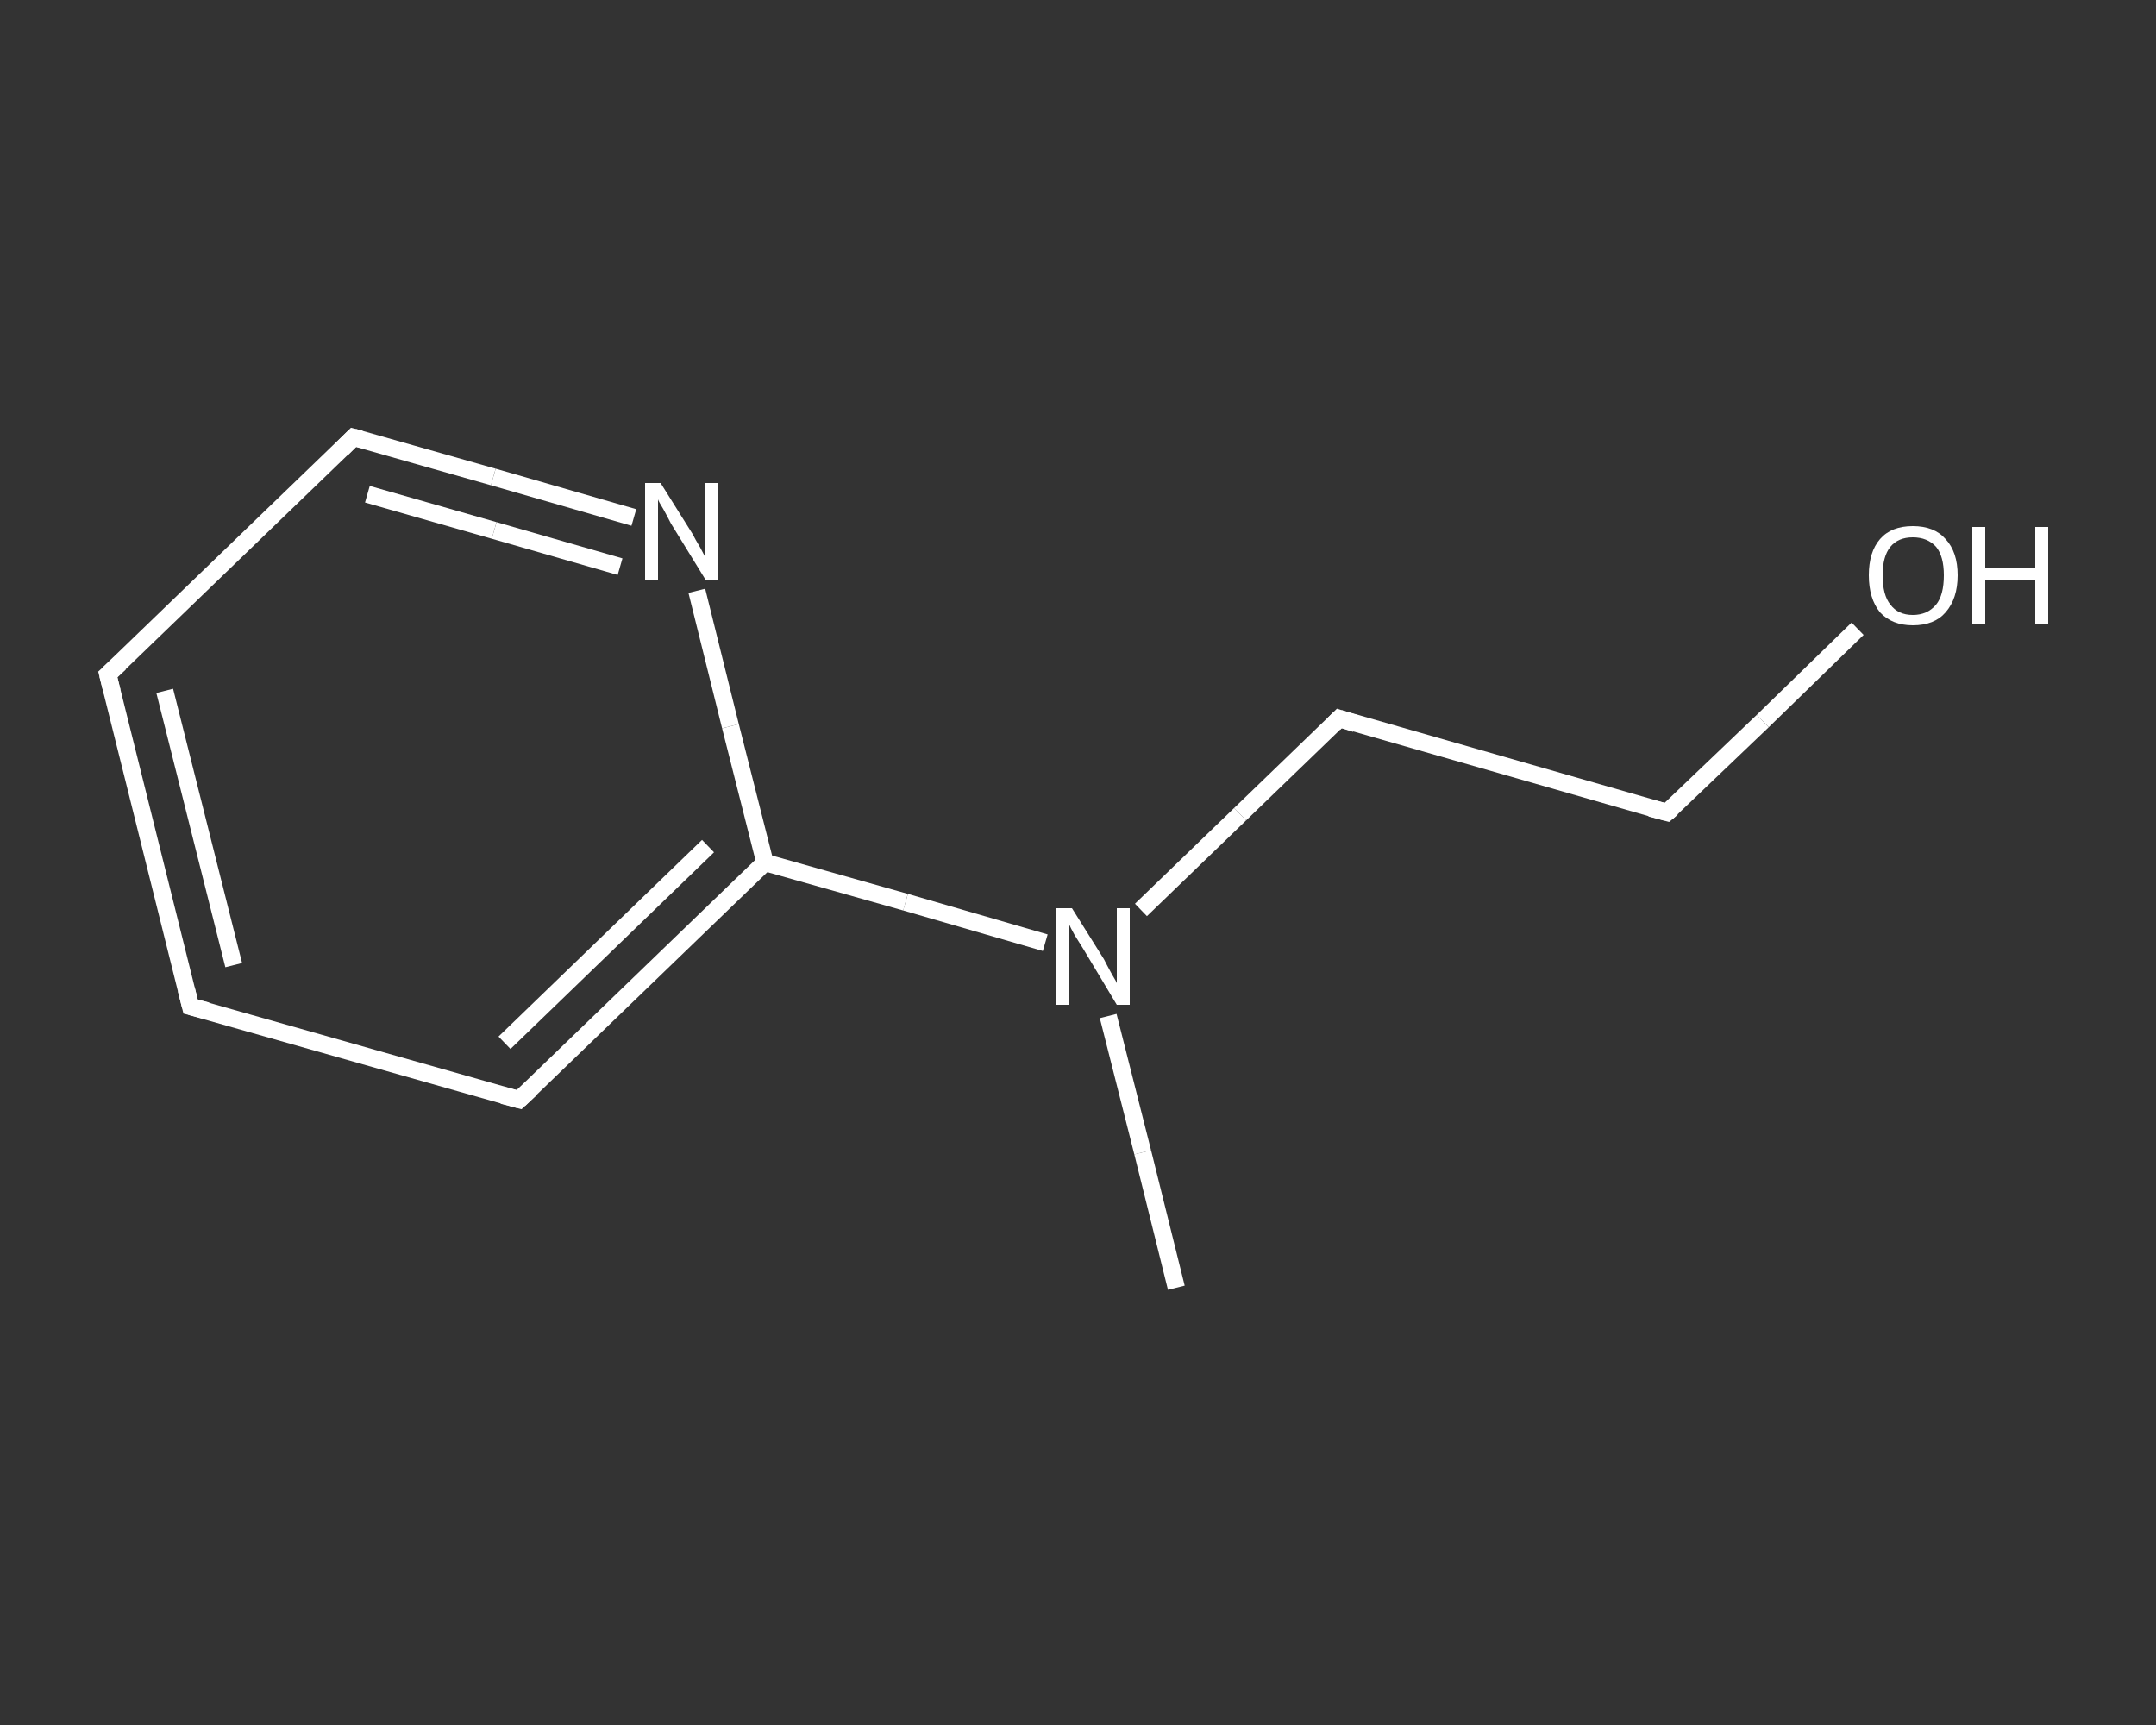 <?xml version='1.0' encoding='iso-8859-1'?>
<svg version='1.1' baseProfile='full'
              xmlns='http://www.w3.org/2000/svg'
                      xmlns:rdkit='http://www.rdkit.org/xml'
                      xmlns:xlink='http://www.w3.org/1999/xlink'
                  xml:space='preserve'
width='250px' height='200px' viewBox='0 0 250 200'>
<rect x="0" y="0" width="250" height="200" fill="#333333" stroke="none"/>
<!-- END OF HEADER -->
<rect style='opacity:1.0;fill:transparent;stroke:none' width='250.0' height='200.0' x='0.0' y='0.0'> </rect>
<path class='bond-0 atom-0 atom-1' d='M 136.4,149.3 L 132.5,133.6' style='fill:none;fill-rule:evenodd;stroke:#FFFFFF;stroke-width:2.0px;stroke-linecap:butt;stroke-linejoin:miter;stroke-opacity:1' />
<path class='bond-0 atom-0 atom-1' d='M 132.5,133.6 L 128.5,117.8' style='fill:none;fill-rule:evenodd;stroke:#FFFFFF;stroke-width:2.0px;stroke-linecap:butt;stroke-linejoin:miter;stroke-opacity:1' />
<path class='bond-1 atom-1 atom-2' d='M 132.3,105.5 L 143.8,94.4' style='fill:none;fill-rule:evenodd;stroke:#FFFFFF;stroke-width:2.0px;stroke-linecap:butt;stroke-linejoin:miter;stroke-opacity:1' />
<path class='bond-1 atom-1 atom-2' d='M 143.8,94.4 L 155.3,83.3' style='fill:none;fill-rule:evenodd;stroke:#FFFFFF;stroke-width:2.0px;stroke-linecap:butt;stroke-linejoin:miter;stroke-opacity:1' />
<path class='bond-2 atom-2 atom-3' d='M 155.3,83.3 L 193.3,94.2' style='fill:none;fill-rule:evenodd;stroke:#FFFFFF;stroke-width:2.0px;stroke-linecap:butt;stroke-linejoin:miter;stroke-opacity:1' />
<path class='bond-3 atom-3 atom-4' d='M 193.3,94.2 L 204.4,83.6' style='fill:none;fill-rule:evenodd;stroke:#FFFFFF;stroke-width:2.0px;stroke-linecap:butt;stroke-linejoin:miter;stroke-opacity:1' />
<path class='bond-3 atom-3 atom-4' d='M 204.4,83.6 L 215.4,72.9' style='fill:none;fill-rule:evenodd;stroke:#FFFFFF;stroke-width:2.0px;stroke-linecap:butt;stroke-linejoin:miter;stroke-opacity:1' />
<path class='bond-4 atom-1 atom-5' d='M 121.2,109.3 L 105.0,104.6' style='fill:none;fill-rule:evenodd;stroke:#FFFFFF;stroke-width:2.0px;stroke-linecap:butt;stroke-linejoin:miter;stroke-opacity:1' />
<path class='bond-4 atom-1 atom-5' d='M 105.0,104.6 L 88.7,100.0' style='fill:none;fill-rule:evenodd;stroke:#FFFFFF;stroke-width:2.0px;stroke-linecap:butt;stroke-linejoin:miter;stroke-opacity:1' />
<path class='bond-5 atom-5 atom-6' d='M 88.7,100.0 L 60.2,127.5' style='fill:none;fill-rule:evenodd;stroke:#FFFFFF;stroke-width:2.0px;stroke-linecap:butt;stroke-linejoin:miter;stroke-opacity:1' />
<path class='bond-5 atom-5 atom-6' d='M 82.1,98.1 L 58.5,120.9' style='fill:none;fill-rule:evenodd;stroke:#FFFFFF;stroke-width:2.0px;stroke-linecap:butt;stroke-linejoin:miter;stroke-opacity:1' />
<path class='bond-6 atom-6 atom-7' d='M 60.2,127.5 L 22.1,116.7' style='fill:none;fill-rule:evenodd;stroke:#FFFFFF;stroke-width:2.0px;stroke-linecap:butt;stroke-linejoin:miter;stroke-opacity:1' />
<path class='bond-7 atom-7 atom-8' d='M 22.1,116.7 L 12.5,78.2' style='fill:none;fill-rule:evenodd;stroke:#FFFFFF;stroke-width:2.0px;stroke-linecap:butt;stroke-linejoin:miter;stroke-opacity:1' />
<path class='bond-7 atom-7 atom-8' d='M 27.1,111.9 L 19.1,80.1' style='fill:none;fill-rule:evenodd;stroke:#FFFFFF;stroke-width:2.0px;stroke-linecap:butt;stroke-linejoin:miter;stroke-opacity:1' />
<path class='bond-8 atom-8 atom-9' d='M 12.5,78.2 L 41.0,50.7' style='fill:none;fill-rule:evenodd;stroke:#FFFFFF;stroke-width:2.0px;stroke-linecap:butt;stroke-linejoin:miter;stroke-opacity:1' />
<path class='bond-9 atom-9 atom-10' d='M 41.0,50.7 L 57.2,55.3' style='fill:none;fill-rule:evenodd;stroke:#FFFFFF;stroke-width:2.0px;stroke-linecap:butt;stroke-linejoin:miter;stroke-opacity:1' />
<path class='bond-9 atom-9 atom-10' d='M 57.2,55.3 L 73.5,60.0' style='fill:none;fill-rule:evenodd;stroke:#FFFFFF;stroke-width:2.0px;stroke-linecap:butt;stroke-linejoin:miter;stroke-opacity:1' />
<path class='bond-9 atom-9 atom-10' d='M 42.6,57.3 L 57.3,61.5' style='fill:none;fill-rule:evenodd;stroke:#FFFFFF;stroke-width:2.0px;stroke-linecap:butt;stroke-linejoin:miter;stroke-opacity:1' />
<path class='bond-9 atom-9 atom-10' d='M 57.3,61.5 L 71.9,65.7' style='fill:none;fill-rule:evenodd;stroke:#FFFFFF;stroke-width:2.0px;stroke-linecap:butt;stroke-linejoin:miter;stroke-opacity:1' />
<path class='bond-10 atom-10 atom-5' d='M 80.8,68.5 L 84.7,84.2' style='fill:none;fill-rule:evenodd;stroke:#FFFFFF;stroke-width:2.0px;stroke-linecap:butt;stroke-linejoin:miter;stroke-opacity:1' />
<path class='bond-10 atom-10 atom-5' d='M 84.7,84.2 L 88.7,100.0' style='fill:none;fill-rule:evenodd;stroke:#FFFFFF;stroke-width:2.0px;stroke-linecap:butt;stroke-linejoin:miter;stroke-opacity:1' />
<path d='M 154.7,83.9 L 155.3,83.3 L 157.2,83.9' style='fill:none;stroke:#FFFFFF;stroke-width:2.0px;stroke-linecap:butt;stroke-linejoin:miter;stroke-opacity:1;' />
<path d='M 191.4,93.7 L 193.3,94.2 L 193.9,93.7' style='fill:none;stroke:#FFFFFF;stroke-width:2.0px;stroke-linecap:butt;stroke-linejoin:miter;stroke-opacity:1;' />
<path d='M 61.6,126.2 L 60.2,127.5 L 58.3,127.0' style='fill:none;stroke:#FFFFFF;stroke-width:2.0px;stroke-linecap:butt;stroke-linejoin:miter;stroke-opacity:1;' />
<path d='M 24.0,117.2 L 22.1,116.7 L 21.6,114.7' style='fill:none;stroke:#FFFFFF;stroke-width:2.0px;stroke-linecap:butt;stroke-linejoin:miter;stroke-opacity:1;' />
<path d='M 13.0,80.2 L 12.5,78.2 L 13.9,76.9' style='fill:none;stroke:#FFFFFF;stroke-width:2.0px;stroke-linecap:butt;stroke-linejoin:miter;stroke-opacity:1;' />
<path d='M 39.6,52.1 L 41.0,50.7 L 41.8,50.9' style='fill:none;stroke:#FFFFFF;stroke-width:2.0px;stroke-linecap:butt;stroke-linejoin:miter;stroke-opacity:1;' />
<path class='atom-1' d='M 124.3 105.3
L 128.0 111.2
Q 128.3 111.8, 128.9 112.9
Q 129.5 113.9, 129.5 114.0
L 129.5 105.3
L 131.0 105.3
L 131.0 116.5
L 129.5 116.5
L 125.6 110.0
Q 125.1 109.2, 124.6 108.4
Q 124.1 107.5, 124.0 107.2
L 124.0 116.5
L 122.5 116.5
L 122.5 105.3
L 124.3 105.3
' fill='#FFFFFF'/>
<path class='atom-4' d='M 216.7 66.7
Q 216.7 64.0, 218.0 62.5
Q 219.3 61.0, 221.8 61.0
Q 224.3 61.0, 225.6 62.5
Q 227.0 64.0, 227.0 66.7
Q 227.0 69.4, 225.6 71.0
Q 224.3 72.5, 221.8 72.5
Q 219.4 72.5, 218.0 71.0
Q 216.7 69.4, 216.7 66.7
M 221.8 71.3
Q 223.5 71.3, 224.5 70.1
Q 225.4 69.0, 225.4 66.7
Q 225.4 64.5, 224.5 63.4
Q 223.5 62.3, 221.8 62.3
Q 220.1 62.3, 219.2 63.4
Q 218.3 64.5, 218.3 66.7
Q 218.3 69.0, 219.2 70.1
Q 220.1 71.3, 221.8 71.3
' fill='#FFFFFF'/>
<path class='atom-4' d='M 228.7 61.1
L 230.2 61.1
L 230.2 65.9
L 236.0 65.9
L 236.0 61.1
L 237.5 61.1
L 237.5 72.3
L 236.0 72.3
L 236.0 67.2
L 230.2 67.2
L 230.2 72.3
L 228.7 72.3
L 228.7 61.1
' fill='#FFFFFF'/>
<path class='atom-10' d='M 76.6 56.0
L 80.3 61.9
Q 80.6 62.5, 81.2 63.5
Q 81.8 64.6, 81.8 64.7
L 81.8 56.0
L 83.3 56.0
L 83.3 67.2
L 81.8 67.2
L 77.8 60.7
Q 77.4 59.9, 76.9 59.0
Q 76.4 58.2, 76.3 57.9
L 76.3 67.2
L 74.8 67.2
L 74.8 56.0
L 76.6 56.0
' fill='#FFFFFF'/>
</svg>
